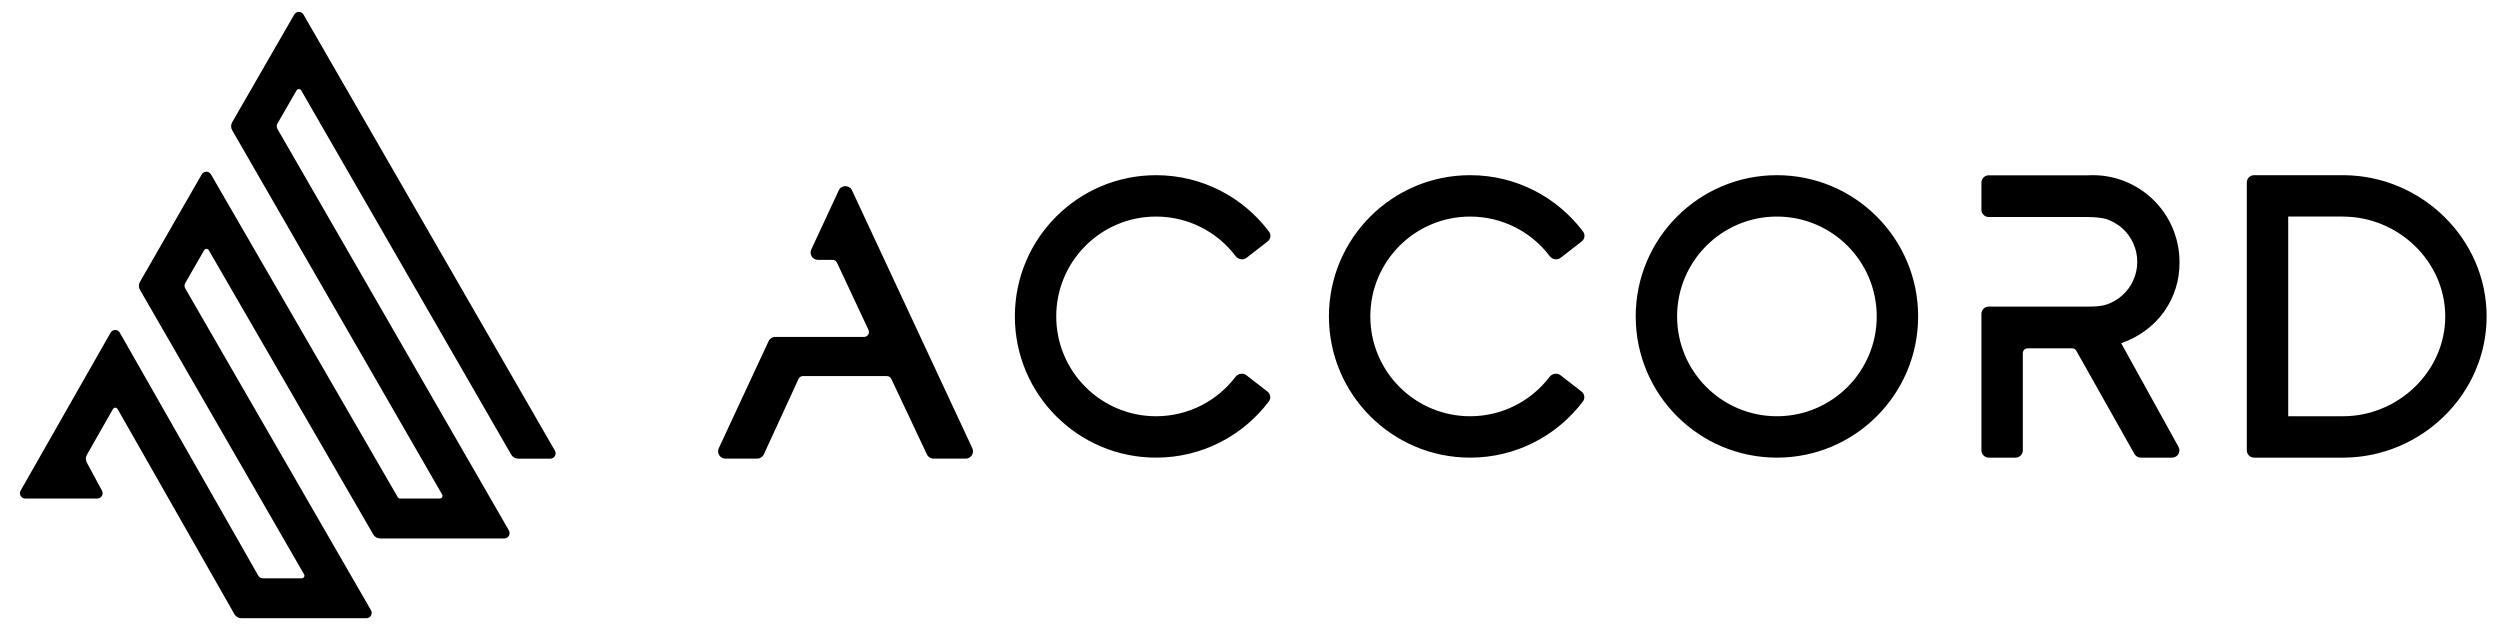 <?xml version="1.0" encoding="UTF-8"?>
<svg xmlns="http://www.w3.org/2000/svg" width="100%" height="100%" viewBox="0 0 123 31" fill="none">
  <title>Accord Logo</title>
  <path fill-rule="evenodd" clip-rule="evenodd" d="M14.477 0.715C14.578 0.541 14.83 0.541 14.931 0.715L27.302 22.173C27.403 22.347 27.277 22.565 27.076 22.565H25.493C25.353 22.565 25.223 22.491 25.153 22.369L14.818 4.446C14.768 4.359 14.642 4.359 14.591 4.446L13.65 6.08C13.603 6.161 13.603 6.261 13.65 6.342L25.038 26.098C25.138 26.273 25.012 26.491 24.811 26.491H18.703C18.563 26.491 18.434 26.416 18.364 26.295L10.271 12.308C10.22 12.221 10.095 12.221 10.044 12.309L9.113 13.928C9.067 14.009 9.067 14.109 9.114 14.19L18.253 30.023C18.354 30.197 18.228 30.416 18.027 30.416H11.873C11.732 30.416 11.602 30.34 11.533 30.217L5.786 20.124C5.735 20.036 5.609 20.036 5.558 20.124L4.275 22.376C4.208 22.494 4.207 22.638 4.271 22.757L5.018 24.142C5.111 24.316 4.985 24.528 4.787 24.528H1.242C1.042 24.528 0.916 24.311 1.015 24.137L5.441 16.368C5.541 16.192 5.795 16.192 5.895 16.368L12.707 28.321C12.753 28.403 12.84 28.453 12.934 28.453H14.847C14.948 28.453 15.011 28.344 14.96 28.257L6.886 14.259C6.816 14.138 6.816 13.989 6.886 13.867L9.926 8.579C10.026 8.405 10.278 8.404 10.379 8.579L19.57 24.463C19.593 24.503 19.636 24.528 19.683 24.528H21.642C21.742 24.528 21.805 24.419 21.755 24.332L11.423 6.407C11.354 6.286 11.354 6.136 11.423 6.015L14.477 0.715ZM107.181 21.983L104.362 16.885C105.19 16.609 105.966 16.048 106.472 15.335C106.977 14.623 107.244 13.767 107.232 12.893C107.232 12.311 107.114 11.736 106.885 11.202C106.656 10.668 106.32 10.186 105.898 9.787C105.477 9.387 104.978 9.078 104.433 8.878C103.888 8.679 103.309 8.593 102.729 8.625H97.846C97.647 8.625 97.486 8.786 97.486 8.985V10.319C97.486 10.517 97.647 10.678 97.846 10.678H102.705C103.057 10.678 103.416 10.715 103.621 10.772C103.835 10.835 104.188 11.025 104.419 11.233C104.65 11.44 104.835 11.695 104.961 11.979C105.088 12.263 105.153 12.57 105.153 12.881C105.153 13.192 105.088 13.5 104.961 13.784C104.835 14.068 104.65 14.322 104.419 14.53C104.188 14.737 103.916 14.894 103.621 14.99C103.371 15.071 102.997 15.088 102.705 15.084H97.846C97.647 15.084 97.486 15.245 97.486 15.444V22.157C97.486 22.355 97.647 22.516 97.846 22.516H99.163C99.362 22.516 99.523 22.355 99.523 22.157V17.376C99.523 17.244 99.63 17.137 99.762 17.137H101.946C102.033 17.137 102.112 17.183 102.155 17.259L105.013 22.333C105.076 22.446 105.196 22.516 105.326 22.516H106.867C107.141 22.516 107.314 22.222 107.181 21.983ZM43.635 18.503H39.505C39.412 18.503 39.327 18.558 39.288 18.642L37.58 22.355C37.521 22.483 37.394 22.564 37.253 22.564H35.688C35.426 22.564 35.252 22.291 35.363 22.053L37.816 16.784C37.874 16.657 38.002 16.576 38.141 16.576H42.514C42.689 16.576 42.805 16.393 42.731 16.234L41.179 12.922C41.139 12.838 41.055 12.784 40.962 12.784H40.241C39.978 12.784 39.804 12.512 39.915 12.274L41.268 9.366C41.396 9.09 41.79 9.089 41.919 9.366L47.839 22.053C47.95 22.291 47.776 22.564 47.513 22.564H45.929C45.79 22.564 45.663 22.484 45.604 22.358L43.852 18.64C43.813 18.557 43.728 18.503 43.635 18.503ZM87.424 22.516C91.261 22.516 94.372 19.405 94.372 15.567C94.372 11.73 91.261 8.619 87.424 8.619C83.587 8.619 80.477 11.73 80.477 15.567C80.477 19.405 83.587 22.516 87.424 22.516ZM87.424 20.479C90.137 20.479 92.335 18.28 92.335 15.567C92.335 12.854 90.137 10.655 87.424 10.655C84.712 10.655 82.513 12.854 82.513 15.567C82.513 18.28 84.712 20.479 87.424 20.479ZM77.882 19.747C77.996 19.595 77.962 19.382 77.812 19.265L76.775 18.461C76.608 18.332 76.367 18.374 76.239 18.542C75.342 19.719 73.925 20.479 72.331 20.479C69.618 20.479 67.42 18.28 67.42 15.567C67.42 12.854 69.618 10.655 72.331 10.655C73.93 10.655 75.35 11.419 76.247 12.602C76.374 12.771 76.616 12.813 76.783 12.684L77.819 11.879C77.969 11.763 78.003 11.55 77.89 11.398C76.622 9.71 74.604 8.619 72.331 8.619C68.494 8.619 65.383 11.73 65.383 15.567C65.383 19.405 68.494 22.516 72.331 22.516C74.599 22.516 76.614 21.429 77.882 19.747ZM62.359 19.265C62.509 19.382 62.543 19.595 62.429 19.747C61.161 21.429 59.147 22.516 56.878 22.516C53.041 22.516 49.931 19.405 49.931 15.567C49.931 11.73 53.041 8.619 56.878 8.619C59.151 8.619 61.169 9.71 62.437 11.398C62.551 11.55 62.516 11.763 62.367 11.879L61.331 12.684C61.163 12.813 60.922 12.771 60.794 12.602C59.897 11.419 58.477 10.655 56.878 10.655C54.166 10.655 51.967 12.854 51.967 15.567C51.967 18.28 54.166 20.479 56.878 20.479C58.473 20.479 59.89 19.719 60.787 18.542C60.915 18.374 61.156 18.332 61.322 18.461L62.359 19.265ZM110.903 8.619H112.58H115.335V8.62C119.145 8.652 122.342 11.75 122.342 15.567C122.342 19.385 119.145 22.483 115.335 22.516V22.516H115.275H112.58H110.903C110.704 22.516 110.543 22.355 110.543 22.157V20.479V10.655V8.978C110.543 8.78 110.704 8.619 110.903 8.619ZM112.58 10.655H115.275V10.657C117.987 10.657 120.306 12.854 120.306 15.567C120.306 18.28 117.987 20.479 115.275 20.479H112.58V10.655Z" fill="currentColor"></path>
</svg>
